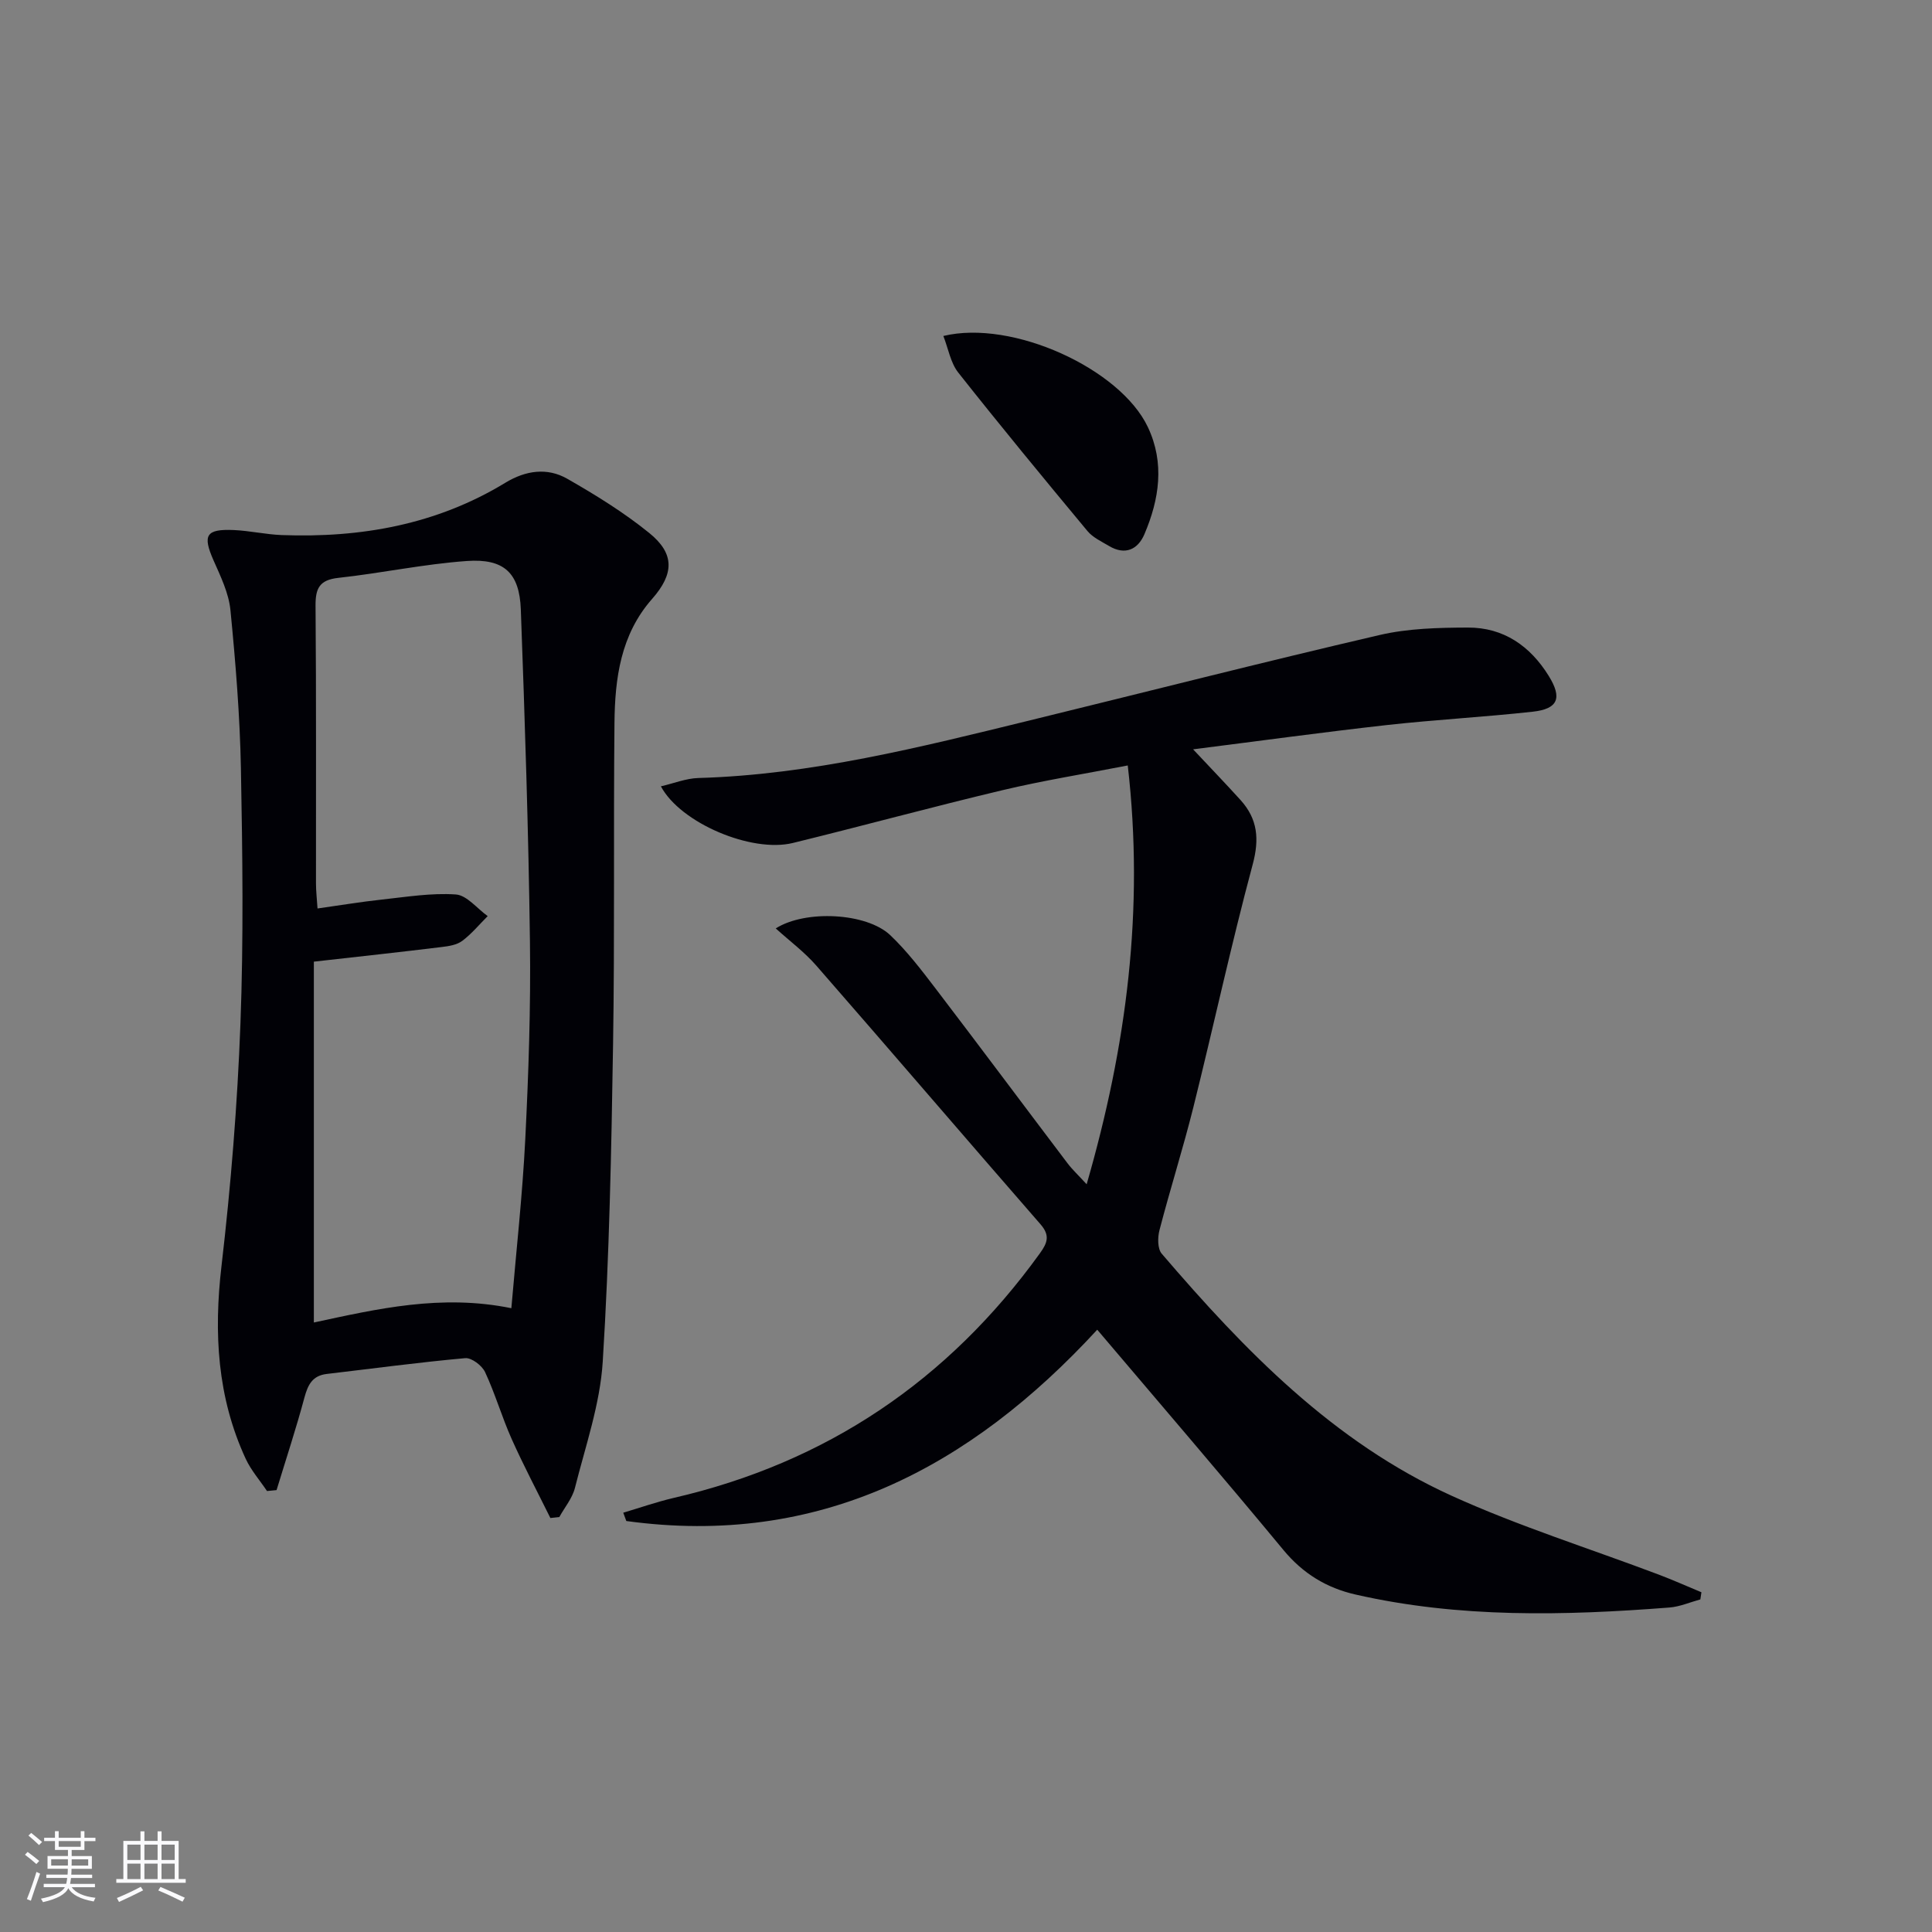 <svg enable-background="new 0 0 400 400" viewBox="0 0 400 400" xmlns="http://www.w3.org/2000/svg"><rect x="0" y="0" width="400" height="400" fill="#808080" stroke="none"/><g fill="#010106"><path d="m227.17 275.3c-26.32 28.58-57.6 45.09-97.5 39.61-.21-.57-.42-1.15-.63-1.72 3.47-1.03 6.91-2.24 10.43-3.06 31.67-7.32 56.83-24.31 75.82-50.63 1.56-2.16 2.16-3.7.14-6.02-15.52-17.81-30.88-35.76-46.42-53.56-2.45-2.81-5.52-5.09-8.4-7.7 6.12-3.9 18.82-3.25 23.71 1.4 3.47 3.3 6.42 7.17 9.34 10.99 9.18 12.03 18.22 24.16 27.35 36.22.98 1.3 2.19 2.42 3.97 4.36 8.28-28.66 11.95-56.85 8.51-86.71-8.87 1.73-17.48 3.11-25.94 5.12-14.51 3.45-28.91 7.38-43.4 10.93-8.53 2.09-23.25-4.11-27.32-11.73 2.69-.62 5.19-1.64 7.71-1.72 23.43-.67 45.97-6.38 68.55-11.9 24.17-5.91 48.28-12.07 72.51-17.7 5.91-1.38 12.2-1.53 18.31-1.55 7.39-.03 12.91 3.82 16.75 10.03 2.81 4.55 1.94 6.81-3.32 7.39-10.07 1.11-20.2 1.65-30.26 2.77-13.29 1.49-26.54 3.31-40.06 5.02 3.61 3.85 6.78 7.14 9.84 10.52 3.53 3.92 3.91 8.06 2.49 13.34-4.47 16.65-8.11 33.53-12.28 50.26-2.13 8.52-4.8 16.91-7.01 25.42-.4 1.52-.42 3.85.46 4.88 17.2 20.08 35.57 39.02 60.07 50.14 13.88 6.3 28.53 10.9 42.82 16.3 2.99 1.13 5.91 2.44 8.85 3.66-.07.49-.14.99-.22 1.48-2.13.58-4.24 1.51-6.4 1.68-21.77 1.69-43.5 2.21-65-2.69-6-1.37-10.88-4.34-14.92-9.22-12.62-15.25-25.53-30.25-38.55-45.61z"/><path d="m113.95 314.29c-2.69-5.44-5.53-10.81-8.01-16.35-2.03-4.54-3.41-9.37-5.51-13.86-.63-1.36-2.79-3-4.1-2.89-9.57.86-19.11 2.15-28.66 3.27-2.95.34-3.91 2.19-4.63 4.85-1.73 6.45-3.83 12.8-5.78 19.2-.66.06-1.32.12-1.98.19-1.49-2.22-3.3-4.28-4.41-6.67-5.9-12.76-6.63-26.06-5.01-39.93 1.94-16.64 3.29-33.39 3.92-50.13.66-17.59.43-35.23.1-52.83-.21-10.95-1.1-21.91-2.17-32.82-.35-3.52-2.03-6.98-3.5-10.3-2.3-5.22-1.59-6.53 4.21-6.28 3.31.15 6.59.91 9.9 1.04 16.41.61 32.07-2.16 46.32-10.84 4.16-2.53 8.64-3.2 12.8-.82 5.88 3.36 11.72 6.97 16.97 11.22 5.31 4.29 5.17 8.47.6 13.66-6.51 7.38-7.7 16.44-7.79 25.67-.22 22.15.06 44.31-.29 66.45-.35 21.95-.77 43.92-2.14 65.81-.55 8.8-3.58 17.48-5.76 26.14-.54 2.14-2.13 4.02-3.23 6.02-.61.06-1.23.13-1.85.2zm-48.97-115.19v74.71c13.09-2.82 26.38-5.92 40.89-2.96 1.01-11.87 2.3-23.39 2.88-34.96.68-13.62 1.15-27.27.97-40.9-.3-22.94-1.05-45.88-1.89-68.81-.28-7.56-3.47-10.58-11.18-10.03-8.9.63-17.71 2.52-26.6 3.49-3.92.43-4.75 2.17-4.72 5.79.16 19.15.07 38.31.09 57.46 0 1.59.19 3.17.32 5.2 4.78-.67 9.01-1.38 13.28-1.84 5.11-.55 10.28-1.41 15.35-1.06 2.29.16 4.4 2.91 6.6 4.48-1.74 1.74-3.32 3.67-5.27 5.13-1.12.84-2.79 1.1-4.25 1.27-8.38 1.03-16.77 1.94-26.47 3.03z"/><path d="m195.31 69.56c14.27-3.46 36.63 6.76 42.35 18.88 3.51 7.44 2.36 14.93-.72 22.16-1.35 3.17-3.99 4.43-7.33 2.44-1.56-.93-3.35-1.75-4.47-3.1-9.02-10.85-18-21.74-26.75-32.81-1.59-2.02-2.05-4.94-3.08-7.57z"/></g><path d="m5.17 384 .55-.58c.85.61 1.65 1.24 2.4 1.87l-.59.64c-.83-.73-1.62-1.38-2.36-1.93m1.22 9.53-.82-.34c.71-1.76 1.37-3.64 1.98-5.63.24.13.5.25.76.36-.6 1.67-1.24 3.54-1.92 5.61m-.5-13.5.57-.54c.56.44 1.31 1.06 2.26 1.87l-.64.64c-.68-.66-1.41-1.32-2.19-1.97m3.25.46h2.24v-1.36h.77v1.36h4.57v-1.36h.76v1.36h2.28v.69h-2.28v1.84h-2.64v1.26h4.18v2.64h-4.21c0 .45-.02.86-.05 1.21h4.32v.69h-4.38c-.04.34-.1.75-.19 1.22h5.15v.69h-4.82c.87 1.19 2.51 1.92 4.93 2.19-.17.32-.3.57-.37.76-2.77-.49-4.52-1.41-5.26-2.76-.56 1.26-2.3 2.23-5.24 2.9-.12-.24-.26-.48-.43-.72 2.73-.55 4.38-1.34 4.96-2.38h-4.38v-.69h4.65c.1-.38.17-.79.21-1.22h-4.32v-.69h4.4c.03-.34.05-.75.05-1.21h-4.2v-2.64h4.23v-1.26h-2.69v-1.84h-2.24zm1.46 4.46v1.29h3.45c.01-.4.02-.57.01-.53v-.32-.45h-3.46zm1.55-2.59h4.57v-1.19h-4.57zm6.11 2.59h-3.42v.77c-.01.19-.01.37-.02.53h3.44z" fill="#fafafc"/><path d="m32.63 379.16h.82v1.98h3.54v7.89h1.46v.78h-14.37v-.78h1.46v-7.89h3.54v-1.98h.82v1.98h2.73zm-3.49 11.48.5.73c-1.61.82-3.28 1.63-5 2.41-.13-.27-.28-.55-.44-.82 1.75-.72 3.4-1.49 4.94-2.32m-2.78-5.55h2.73v-3.18h-2.73zm0 3.95h2.73v-3.2h-2.73zm3.54-3.95h2.73v-3.18h-2.73zm0 3.95h2.73v-3.2h-2.73zm7.89 4.68c-1.84-.92-3.51-1.7-5.02-2.32l.45-.73c1.89.8 3.57 1.55 5.04 2.23zm-1.62-11.81h-2.73v3.18h2.73zm-2.73 7.13h2.73v-3.2h-2.73z" fill="#fafafc"/></svg>
